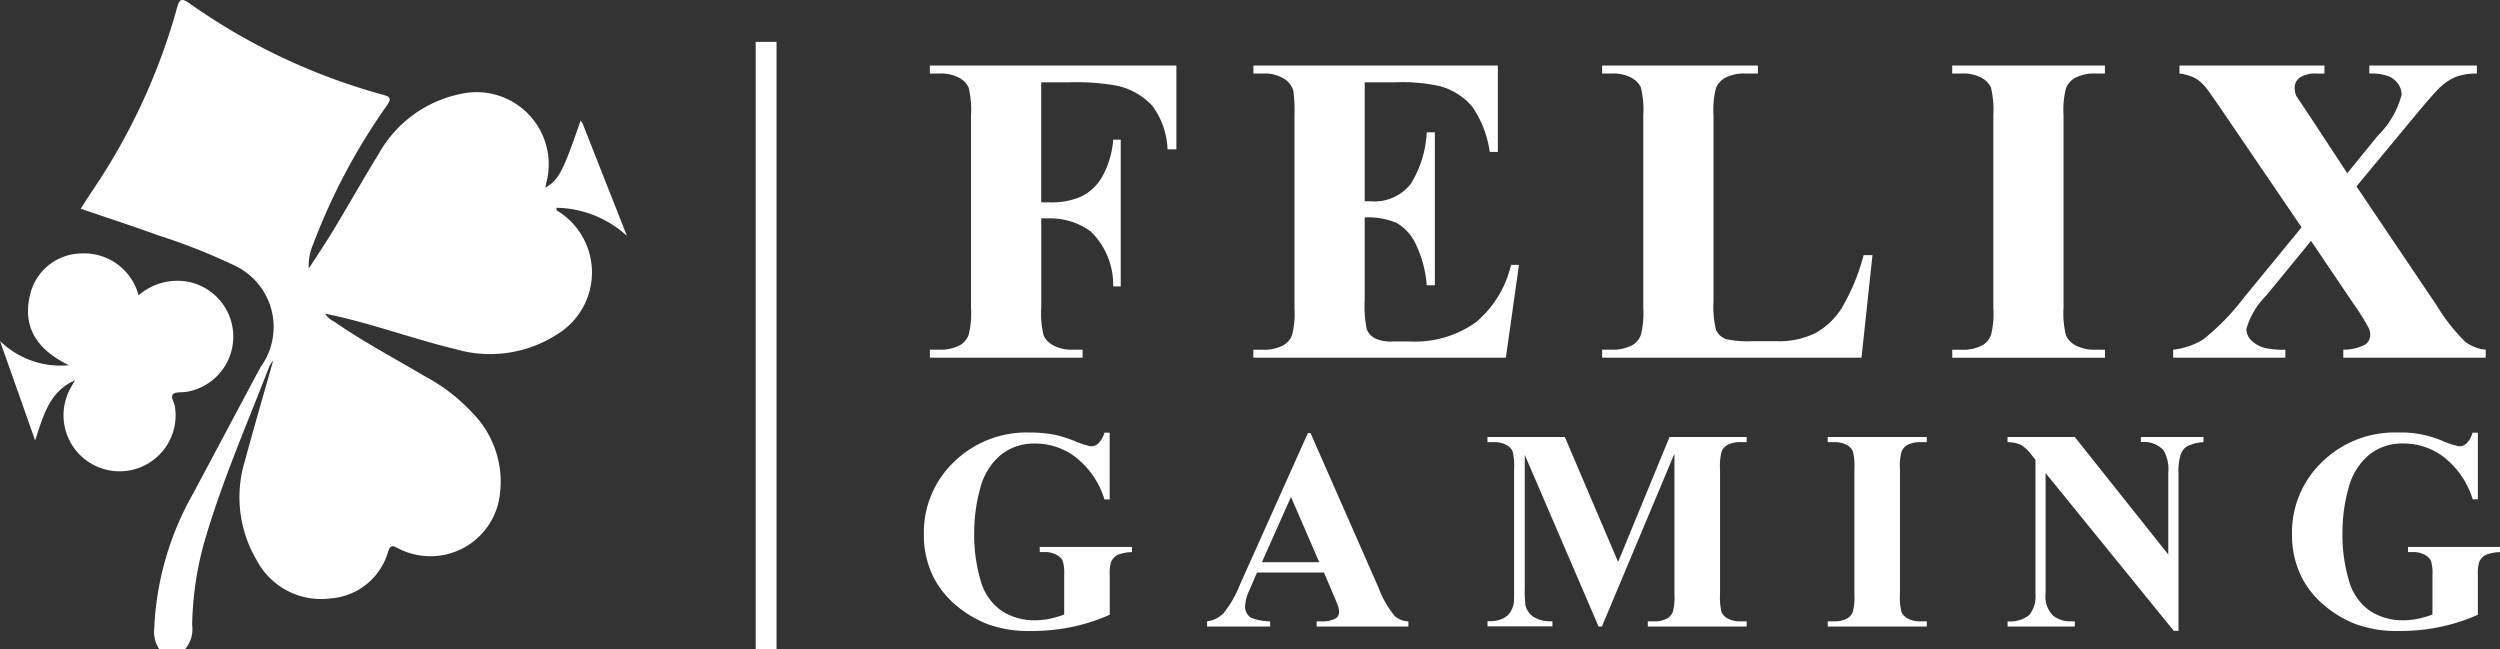 <svg id="felix-gaming-ico" xmlns="http://www.w3.org/2000/svg" xmlns:xlink="http://www.w3.org/1999/xlink" width="123.176" height="32" viewBox="0 0 123.176 32">
<rect x="0" y="0" width="123.176" height="32" fill="#333333" stroke="none"/>
<path id="Path_7448" data-name="Path 7448" d="M7.858,32a1.5,1.5,0,0,1-.26-1,14.688,14.688,0,0,1,1.893-6.639c1.121-2.089,2.227-4.187,3.348-6.276a3.347,3.347,0,0,0-1.265-4.995,30.206,30.206,0,0,0-3.792-1.5c-1.247-.455-2.511-.863-3.808-1.306.238-.364.46-.713.691-1.056A30.65,30.65,0,0,0,8.719.4c.111-.389.185-.541.6-.246A30.385,30.385,0,0,0,18.876,4.67c.375.1.408.206.187.527a30.475,30.475,0,0,0-3.643,6.859,2.634,2.634,0,0,0-.208,1.176c.414-.642.844-1.275,1.238-1.929.745-1.235,1.45-2.494,2.208-3.721a5.993,5.993,0,0,1,4.028-2.951A3.554,3.554,0,0,1,26.918,9c-.021.073-.027.15-.044.248.663-.4.864-.787,1.734-3.311a1.146,1.146,0,0,1,.106.17c.711,1.8,1.42,3.6,2.174,5.514a5.269,5.269,0,0,0-3.469-1.384c-.026.137.06.164.124.2a3.561,3.561,0,0,1-.018,5.988,6.1,6.1,0,0,1-5.067.782c-1.978-.479-3.894-1.178-5.879-1.633-.17-.039-.34-.074-.561-.122a1.037,1.037,0,0,0,.441.39c1.425.988,2.955,1.8,4.446,2.682A8.926,8.926,0,0,1,23.3,20.367a4.83,4.83,0,0,1,1.278,4.305,3.444,3.444,0,0,1-4.966,2.342c-.221-.106-.364-.207-.482.14a3.183,3.183,0,0,1-2.834,2.328,3.579,3.579,0,0,1-3.635-1.857,6.1,6.1,0,0,1-.594-4.918c.433-1.607.9-3.2,1.395-4.947a2.125,2.125,0,0,0-.18.264C12.156,20.938,10.9,23.8,10.037,26.81a16.229,16.229,0,0,0-.57,3.988A1.531,1.531,0,0,1,9.11,32ZM3.467,19.139a2.761,2.761,0,1,0,5.154.908c-.027-.217-.23-.481-.1-.623.118-.126.419-.08.638-.114A2.755,2.755,0,0,0,9.2,13.871a2.915,2.915,0,0,0-2.372.68A2.775,2.775,0,0,0,4,12.488a2.63,2.63,0,0,0-2.478,1.88c-.471,1.678.243,2.832,1.873,3.626A4.272,4.272,0,0,1,0,16.8l1.731,4.9c.406-1.22.7-2.411,1.961-2.961-.075.134-.154.266-.225.4M52.639,4.057A11.446,11.446,0,0,1,55,4.216a3.328,3.328,0,0,1,1.767.987,3.836,3.836,0,0,1,.759,2.155h.435V3.229H45.815v.393h.478a1.907,1.907,0,0,1,.96.207,1.062,1.062,0,0,1,.472.483,4.731,4.731,0,0,1,.117,1.38v9.467a4.372,4.372,0,0,1-.117,1.337.966.966,0,0,1-.424.509,1.99,1.99,0,0,1-1.008.223h-.478v.393h7.525v-.393h-.478a1.906,1.906,0,0,1-.96-.207,1.093,1.093,0,0,1-.478-.483,4.537,4.537,0,0,1-.122-1.38v-4.4h.414a3.368,3.368,0,0,1,2.032.653,3.677,3.677,0,0,1,1.1,2.7h.371V6.88h-.371A4.423,4.423,0,0,1,54.3,8.717a2.445,2.445,0,0,1-1.024.966,3.656,3.656,0,0,1-1.56.287H51.3V4.057Zm16.09,0a8.536,8.536,0,0,1,2.229.191,3.214,3.214,0,0,1,1.576,1A5.19,5.19,0,0,1,73.4,7.485h.4V3.229H61.756v.393h.478a1.826,1.826,0,0,1,1.1.3,1.016,1.016,0,0,1,.393.573,7.545,7.545,0,0,1,.053,1.2v9.467a4.375,4.375,0,0,1-.117,1.337.967.967,0,0,1-.425.509,1.989,1.989,0,0,1-1.008.223h-.478v.393H74.194l.647-4.574h-.393A5.2,5.2,0,0,1,72.7,15.891a5.166,5.166,0,0,1-3.232.934h-.86a1.768,1.768,0,0,1-.892-.17.872.872,0,0,1-.377-.435,5.847,5.847,0,0,1-.1-1.454V10.712a3.612,3.612,0,0,1,1.571.271,2.311,2.311,0,0,1,.95,1.056,5.645,5.645,0,0,1,.536,2.016h.4V6.52h-.4a5.291,5.291,0,0,1-.785,2.537,2.273,2.273,0,0,1-1.985.86h-.287V4.057Zm23.094,8.512a10.315,10.315,0,0,1-1.056,2.568,3.559,3.559,0,0,1-1.321,1.274,4.062,4.062,0,0,1-1.91.4h-1.2a5.047,5.047,0,0,1-1.284-.1.846.846,0,0,1-.5-.451,4.648,4.648,0,0,1-.127-1.406V5.692a4.365,4.365,0,0,1,.117-1.337,1.015,1.015,0,0,1,.435-.509,1.99,1.99,0,0,1,1.008-.223h.626V3.229H78.938v.393h.478a1.906,1.906,0,0,1,.96.207,1.062,1.062,0,0,1,.472.483,4.731,4.731,0,0,1,.117,1.38v9.467a4.371,4.371,0,0,1-.117,1.337.966.966,0,0,1-.425.509,1.989,1.989,0,0,1-1.008.223h-.478v.393H91.717l.541-5.052Zm11.409,4.659a1.906,1.906,0,0,1-.96-.207,1.092,1.092,0,0,1-.478-.483,4.527,4.527,0,0,1-.122-1.38V5.692a4.368,4.368,0,0,1,.117-1.337,1.016,1.016,0,0,1,.435-.509,1.99,1.99,0,0,1,1.008-.223h.478V3.229H96.185v.393h.478a1.906,1.906,0,0,1,.96.207,1.063,1.063,0,0,1,.472.483,4.735,4.735,0,0,1,.117,1.38v9.467A4.375,4.375,0,0,1,98.1,16.5a.967.967,0,0,1-.425.509,1.989,1.989,0,0,1-1.008.223h-.478v.393h7.525v-.393Zm15.6-11.335q1.1-1.327,1.38-1.581a2.663,2.663,0,0,1,.817-.536,3.084,3.084,0,0,1,1.008-.154V3.229h-5.3v.393a2.475,2.475,0,0,1,.955.138,1.09,1.09,0,0,1,.472.382.931.931,0,0,1,.164.531,4.373,4.373,0,0,1-1.168,2.006L115.65,8.536l-1.783-2.717-.732-1.1a1,1,0,0,1-.074-.4.608.608,0,0,1,.244-.494,1.409,1.409,0,0,1,.86-.2h.361V3.229h-7.143v.393a2.41,2.41,0,0,1,.764.223,1.967,1.967,0,0,1,.563.5q.127.149,1.029,1.475L113.4,11.2l-2.855,3.481a11.534,11.534,0,0,1-1.985,2.038,3.515,3.515,0,0,1-1.486.509v.393H112.6v-.393a4.1,4.1,0,0,1-.913-.064,1.488,1.488,0,0,1-.753-.382.816.816,0,0,1-.255-.573,3.845,3.845,0,0,1,.987-1.656l2.2-2.685,2.1,3.11a10.8,10.8,0,0,1,.743,1.189.752.752,0,0,1,.074.34.574.574,0,0,1-.244.467,2.269,2.269,0,0,1-1.083.255v.393h7.015v-.393a1.992,1.992,0,0,1-.992-.377,8.846,8.846,0,0,1-1.406-1.778l-3.969-5.89ZM54.416,21.317a1.254,1.254,0,0,1-.3.534.541.541,0,0,1-.358.141,4.08,4.08,0,0,1-.8-.258,6.433,6.433,0,0,0-.981-.313,6.5,6.5,0,0,0-1.253-.11,5.1,5.1,0,0,0-3.725,1.453,4.8,4.8,0,0,0-1.48,3.56,4.635,4.635,0,0,0,.482,2.128,4.488,4.488,0,0,0,1.05,1.326,5.513,5.513,0,0,0,1.549.95,5.829,5.829,0,0,0,2.207.361,9.746,9.746,0,0,0,2.007-.2,9.187,9.187,0,0,0,1.863-.6V28.34a1.947,1.947,0,0,1,.062-.64.705.705,0,0,1,.313-.355,1.984,1.984,0,0,1,.72-.141v-.255H51.228V27.2h.241a1.178,1.178,0,0,1,.575.131.7.7,0,0,1,.313.293,2.068,2.068,0,0,1,.076.713v1.942a4.929,4.929,0,0,1-.727.21,3.461,3.461,0,0,1-.692.072,2.932,2.932,0,0,1-1.677-.475A2.676,2.676,0,0,1,48.315,28.6,7.9,7.9,0,0,1,48,26.247a8.132,8.132,0,0,1,.289-2.162,3.187,3.187,0,0,1,.985-1.642,2.6,2.6,0,0,1,1.742-.589,3.259,3.259,0,0,1,2.018.7,4.2,4.2,0,0,1,1.384,2.052h.255V21.317Zm11.312,8.056q.193.454.206.516a.846.846,0,0,1,.041.255.368.368,0,0,1-.151.317,1.413,1.413,0,0,1-.764.152h-.186v.255h4.517v-.255a1.081,1.081,0,0,1-.661-.248,4.657,4.657,0,0,1-.792-1.37l-3.367-7.657H64.44l-3.34,7.45a5.537,5.537,0,0,1-.8,1.408,1.388,1.388,0,0,1-.826.417v.255h3.106v-.255a2.659,2.659,0,0,1-.916-.165.623.623,0,0,1-.317-.578,2.023,2.023,0,0,1,.193-.751l.393-.909h3.3ZM62.175,27.7l1.432-3.216L65,27.7ZM77.1,21.53H73.287v.255h.3a1.257,1.257,0,0,1,.627.134.694.694,0,0,1,.31.31,3,3,0,0,1,.076.885v5.908q0,.627-.014.7a1.315,1.315,0,0,1-.213.5.932.932,0,0,1-.406.286,1.461,1.461,0,0,1-.578.1h-.1v.255h3.2v-.255a1.618,1.618,0,0,1-.94-.217.981.981,0,0,1-.389-.561,5.8,5.8,0,0,1-.034-.847V22.412l3.636,8.456h.165L82.5,22.35v6.92a2.836,2.836,0,0,1-.076.868.67.67,0,0,1-.275.33,1.306,1.306,0,0,1-.661.145h-.3v.255H86.06v-.255h-.3a1.257,1.257,0,0,1-.627-.134.686.686,0,0,1-.31-.313,3.062,3.062,0,0,1-.076-.9V23.114a2.8,2.8,0,0,1,.076-.861.673.673,0,0,1,.275-.324,1.307,1.307,0,0,1,.661-.145h.3V21.53h-3.8l-2.534,6.156Zm17.523,9.082A1.237,1.237,0,0,1,94,30.478a.71.71,0,0,1-.31-.313,2.944,2.944,0,0,1-.079-.9V23.128a2.838,2.838,0,0,1,.076-.868.658.658,0,0,1,.282-.33,1.291,1.291,0,0,1,.654-.145h.31V21.53H90.052v.255h.31a1.237,1.237,0,0,1,.623.134.69.69,0,0,1,.306.313,3.074,3.074,0,0,1,.076.9V29.27a2.839,2.839,0,0,1-.076.868.627.627,0,0,1-.275.33,1.29,1.29,0,0,1-.654.145h-.31v.255h4.882v-.255Zm4.288-9.082v.255a1.575,1.575,0,0,1,.654.131,1.814,1.814,0,0,1,.523.489l.2.248v6.59a1.482,1.482,0,0,1-.3,1.054,1.5,1.5,0,0,1-1.074.317v.255h3.312v-.255H102a1.349,1.349,0,0,1-.844-.282,1.31,1.31,0,0,1-.368-1.088V23.307l6.314,7.774h.234V23.307a2.678,2.678,0,0,1,.114-.933.79.79,0,0,1,.317-.392,2.353,2.353,0,0,1,.8-.2V21.53h-3.085v.255a1.332,1.332,0,0,1,1.109.386,1.9,1.9,0,0,1,.241,1.136v4.014l-4.607-5.791Zm22.914-.213a1.255,1.255,0,0,1-.3.534.541.541,0,0,1-.358.141,4.078,4.078,0,0,1-.8-.258,5.177,5.177,0,0,0-2.234-.423,5.1,5.1,0,0,0-3.725,1.453,4.8,4.8,0,0,0-1.48,3.56,4.634,4.634,0,0,0,.482,2.128,4.489,4.489,0,0,0,1.05,1.326,5.515,5.515,0,0,0,1.549.95,5.83,5.83,0,0,0,2.207.361,9.747,9.747,0,0,0,2.007-.2,9.19,9.19,0,0,0,1.863-.6V28.34a1.947,1.947,0,0,1,.062-.64.706.706,0,0,1,.313-.355,1.985,1.985,0,0,1,.72-.141v-.255h-4.538V27.2h.241a1.178,1.178,0,0,1,.575.131.7.7,0,0,1,.313.293,2.069,2.069,0,0,1,.076.713v1.942a4.924,4.924,0,0,1-.726.21,3.461,3.461,0,0,1-.692.072,2.932,2.932,0,0,1-1.677-.475,2.675,2.675,0,0,1-1.022-1.487,7.9,7.9,0,0,1-.317-2.355,8.133,8.133,0,0,1,.289-2.162,3.188,3.188,0,0,1,.985-1.642,2.6,2.6,0,0,1,1.742-.589,3.259,3.259,0,0,1,2.017.7,4.2,4.2,0,0,1,1.384,2.052h.255V21.317ZM38.261,2.062H37.233V31.994h1.028Z" transform="translate(0 0)" fill="#fff"></path>
</svg>
